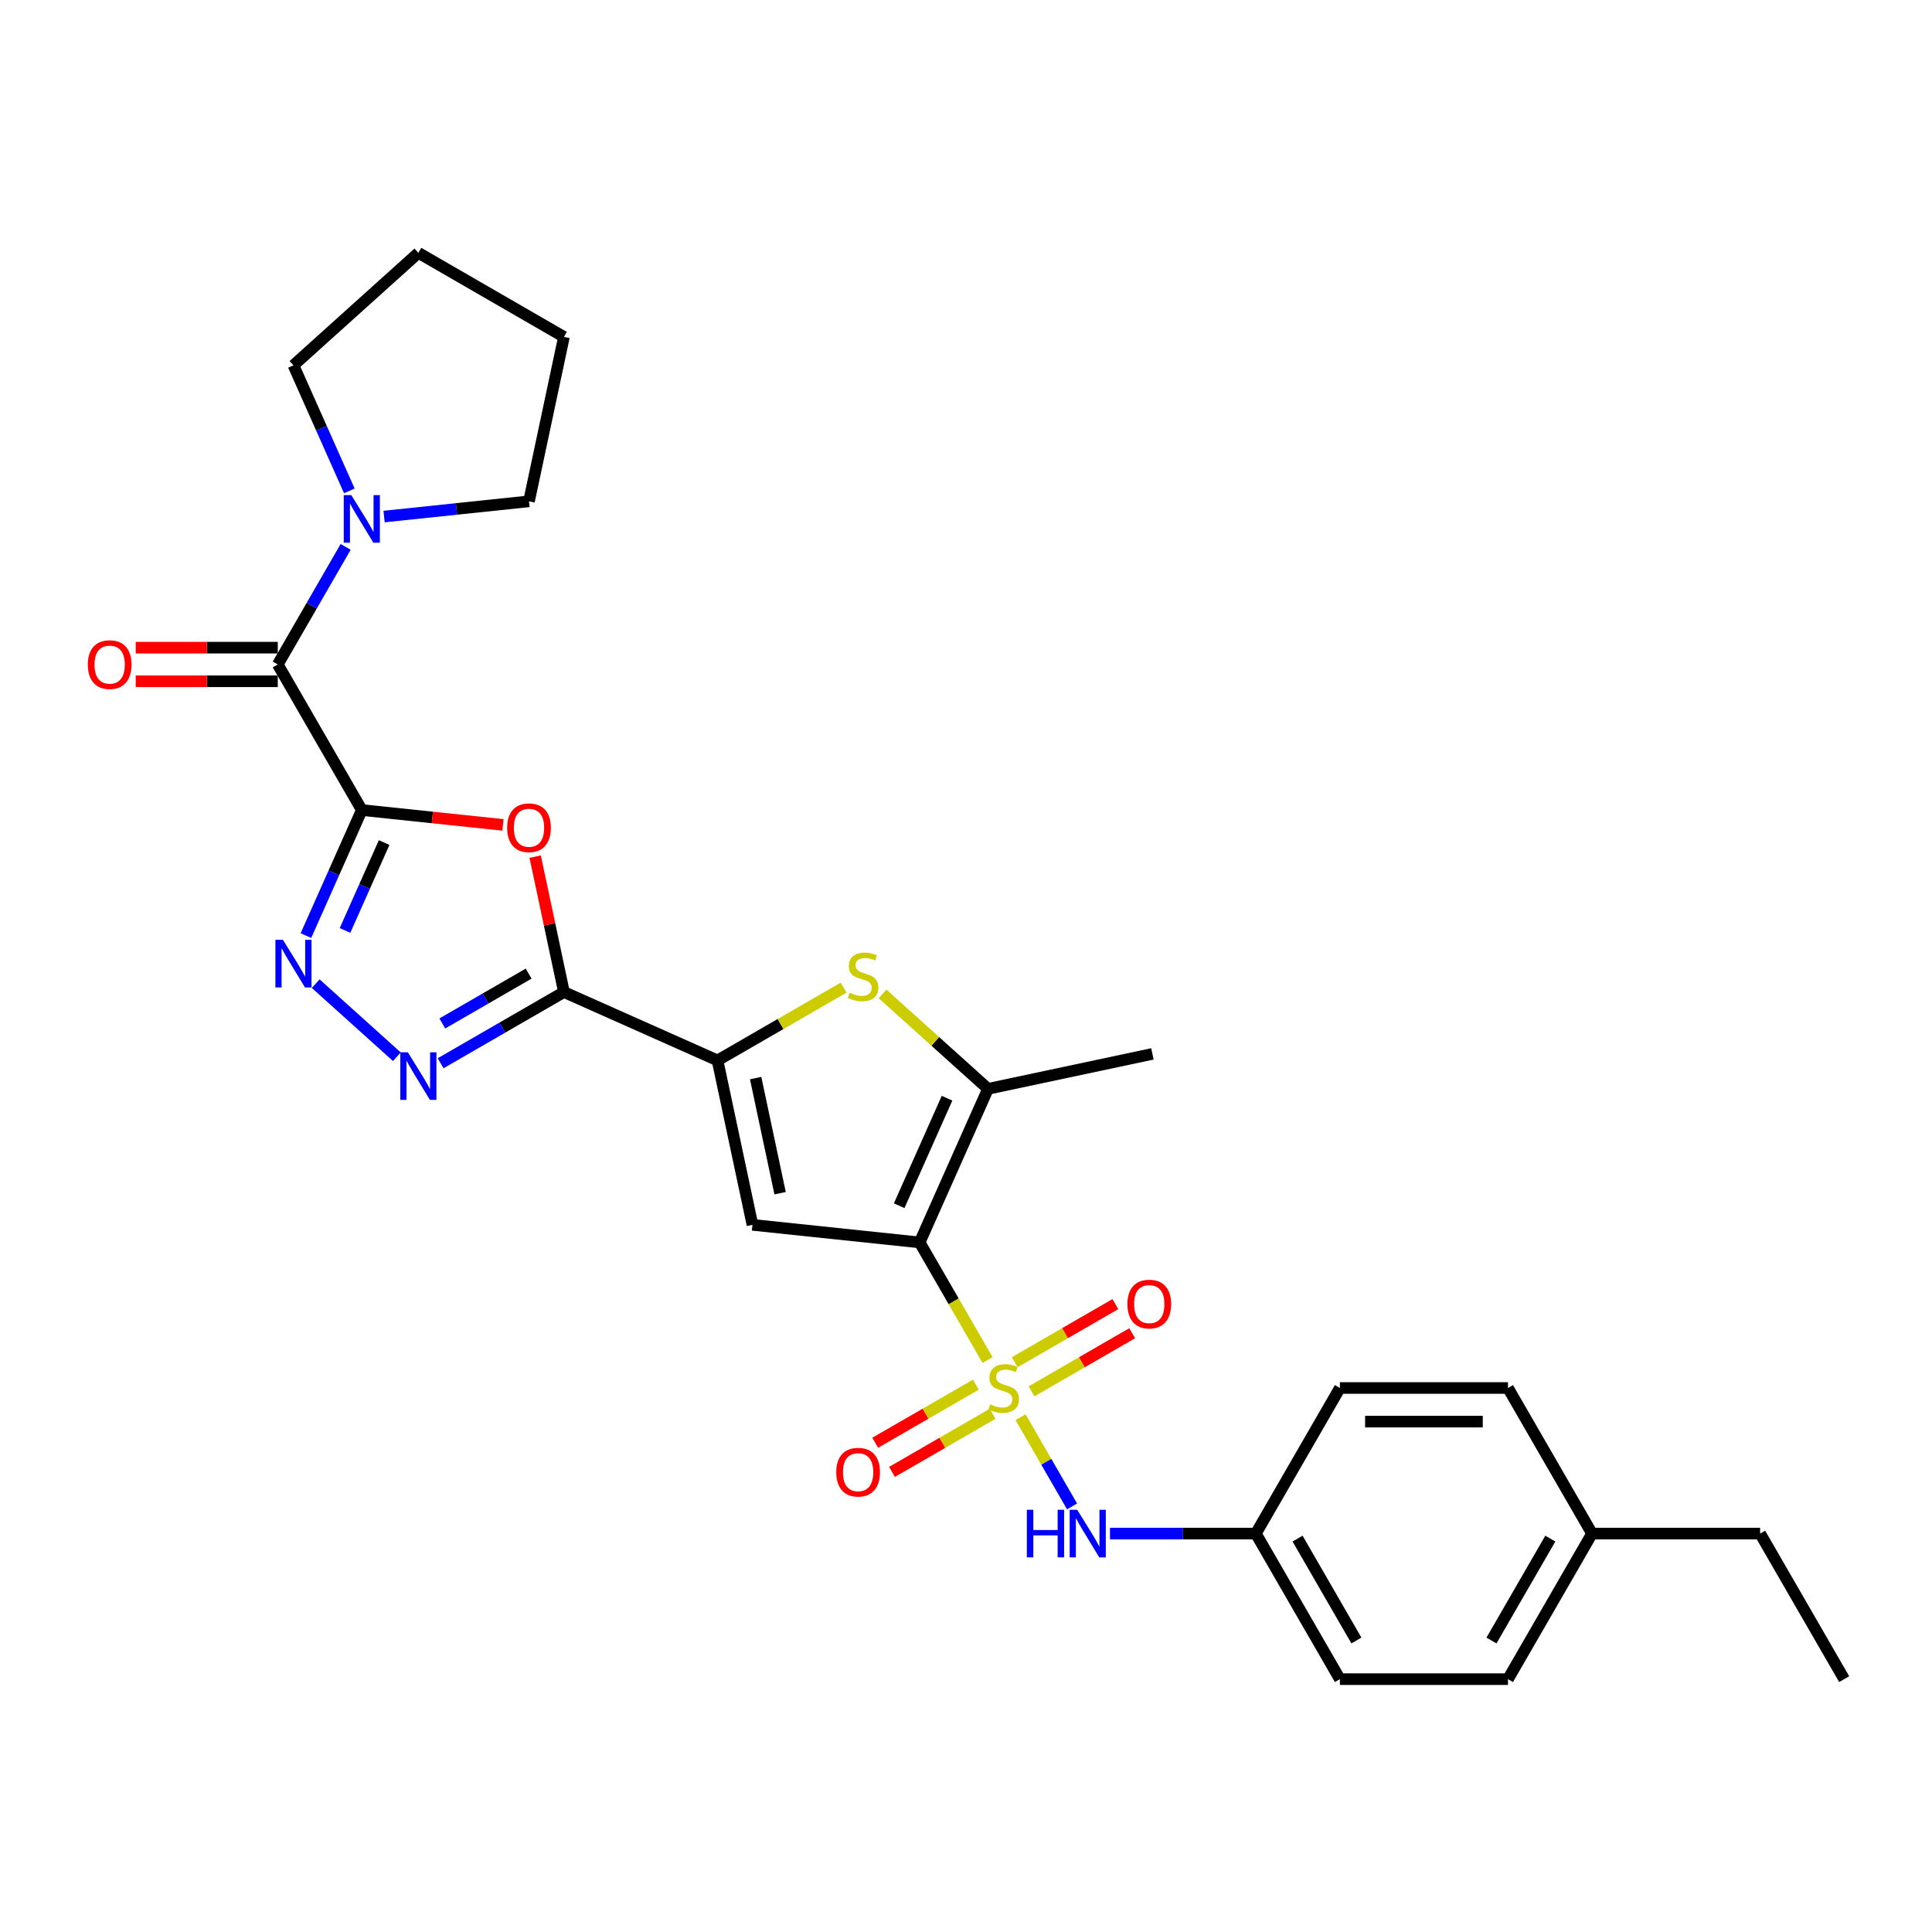 <?xml version='1.0' encoding='iso-8859-1'?>
<svg version='1.1' baseProfile='full'
              xmlns='http://www.w3.org/2000/svg'
                      xmlns:rdkit='http://www.rdkit.org/xml'
                      xmlns:xlink='http://www.w3.org/1999/xlink'
                  xml:space='preserve'
width='1000px' height='1000px' viewBox='0 0 1000 1000'>
<!-- END OF HEADER -->
<rect style='opacity:1.0;fill:#FFFFFF;stroke:none' width='1000' height='1000' x='0' y='0'> </rect>
<path class='bond-0' d='M 511.159,703.963 L 493.581,673.518' style='fill:none;fill-rule:evenodd;stroke:#CCCC00;stroke-width:6px;stroke-linecap:butt;stroke-linejoin:miter;stroke-opacity:1' />
<path class='bond-0' d='M 493.581,673.518 L 476.004,643.073' style='fill:none;fill-rule:evenodd;stroke:#000000;stroke-width:6px;stroke-linecap:butt;stroke-linejoin:miter;stroke-opacity:1' />
<path class='bond-11' d='M 528.238,733.545 L 541.566,756.63' style='fill:none;fill-rule:evenodd;stroke:#CCCC00;stroke-width:6px;stroke-linecap:butt;stroke-linejoin:miter;stroke-opacity:1' />
<path class='bond-11' d='M 541.566,756.63 L 554.895,779.715' style='fill:none;fill-rule:evenodd;stroke:#0000FF;stroke-width:6px;stroke-linecap:butt;stroke-linejoin:miter;stroke-opacity:1' />
<path class='bond-13' d='M 533.933,720.141 L 559.973,705.107' style='fill:none;fill-rule:evenodd;stroke:#CCCC00;stroke-width:6px;stroke-linecap:butt;stroke-linejoin:miter;stroke-opacity:1' />
<path class='bond-13' d='M 559.973,705.107 L 586.013,690.073' style='fill:none;fill-rule:evenodd;stroke:#FF0000;stroke-width:6px;stroke-linecap:butt;stroke-linejoin:miter;stroke-opacity:1' />
<path class='bond-13' d='M 525.233,705.071 L 551.273,690.037' style='fill:none;fill-rule:evenodd;stroke:#CCCC00;stroke-width:6px;stroke-linecap:butt;stroke-linejoin:miter;stroke-opacity:1' />
<path class='bond-13' d='M 551.273,690.037 L 577.313,675.003' style='fill:none;fill-rule:evenodd;stroke:#FF0000;stroke-width:6px;stroke-linecap:butt;stroke-linejoin:miter;stroke-opacity:1' />
<path class='bond-14' d='M 505.082,716.705 L 479.042,731.74' style='fill:none;fill-rule:evenodd;stroke:#CCCC00;stroke-width:6px;stroke-linecap:butt;stroke-linejoin:miter;stroke-opacity:1' />
<path class='bond-14' d='M 479.042,731.74 L 453.002,746.774' style='fill:none;fill-rule:evenodd;stroke:#FF0000;stroke-width:6px;stroke-linecap:butt;stroke-linejoin:miter;stroke-opacity:1' />
<path class='bond-14' d='M 513.783,731.776 L 487.743,746.81' style='fill:none;fill-rule:evenodd;stroke:#CCCC00;stroke-width:6px;stroke-linecap:butt;stroke-linejoin:miter;stroke-opacity:1' />
<path class='bond-14' d='M 487.743,746.81 L 461.703,761.844' style='fill:none;fill-rule:evenodd;stroke:#FF0000;stroke-width:6px;stroke-linecap:butt;stroke-linejoin:miter;stroke-opacity:1' />
<path class='bond-3' d='M 476.004,643.073 L 389.473,633.978' style='fill:none;fill-rule:evenodd;stroke:#000000;stroke-width:6px;stroke-linecap:butt;stroke-linejoin:miter;stroke-opacity:1' />
<path class='bond-8' d='M 476.004,643.073 L 511.393,563.587' style='fill:none;fill-rule:evenodd;stroke:#000000;stroke-width:6px;stroke-linecap:butt;stroke-linejoin:miter;stroke-opacity:1' />
<path class='bond-8' d='M 465.415,624.072 L 490.188,568.432' style='fill:none;fill-rule:evenodd;stroke:#000000;stroke-width:6px;stroke-linecap:butt;stroke-linejoin:miter;stroke-opacity:1' />
<path class='bond-1' d='M 187.277,419.281 L 223.799,423.12' style='fill:none;fill-rule:evenodd;stroke:#000000;stroke-width:6px;stroke-linecap:butt;stroke-linejoin:miter;stroke-opacity:1' />
<path class='bond-1' d='M 223.799,423.12 L 260.322,426.959' style='fill:none;fill-rule:evenodd;stroke:#FF0000;stroke-width:6px;stroke-linecap:butt;stroke-linejoin:miter;stroke-opacity:1' />
<path class='bond-10' d='M 187.277,419.281 L 143.773,343.931' style='fill:none;fill-rule:evenodd;stroke:#000000;stroke-width:6px;stroke-linecap:butt;stroke-linejoin:miter;stroke-opacity:1' />
<path class='bond-31' d='M 187.277,419.281 L 172.809,451.776' style='fill:none;fill-rule:evenodd;stroke:#000000;stroke-width:6px;stroke-linecap:butt;stroke-linejoin:miter;stroke-opacity:1' />
<path class='bond-31' d='M 172.809,451.776 L 158.342,484.271' style='fill:none;fill-rule:evenodd;stroke:#0000FF;stroke-width:6px;stroke-linecap:butt;stroke-linejoin:miter;stroke-opacity:1' />
<path class='bond-31' d='M 198.834,436.108 L 188.706,458.854' style='fill:none;fill-rule:evenodd;stroke:#000000;stroke-width:6px;stroke-linecap:butt;stroke-linejoin:miter;stroke-opacity:1' />
<path class='bond-31' d='M 188.706,458.854 L 178.579,481.601' style='fill:none;fill-rule:evenodd;stroke:#0000FF;stroke-width:6px;stroke-linecap:butt;stroke-linejoin:miter;stroke-opacity:1' />
<path class='bond-2' d='M 291.898,513.482 L 371.383,548.872' style='fill:none;fill-rule:evenodd;stroke:#000000;stroke-width:6px;stroke-linecap:butt;stroke-linejoin:miter;stroke-opacity:1' />
<path class='bond-5' d='M 291.898,513.482 L 284.449,478.438' style='fill:none;fill-rule:evenodd;stroke:#000000;stroke-width:6px;stroke-linecap:butt;stroke-linejoin:miter;stroke-opacity:1' />
<path class='bond-5' d='M 284.449,478.438 L 277,443.394' style='fill:none;fill-rule:evenodd;stroke:#FF0000;stroke-width:6px;stroke-linecap:butt;stroke-linejoin:miter;stroke-opacity:1' />
<path class='bond-7' d='M 291.898,513.482 L 259.982,531.909' style='fill:none;fill-rule:evenodd;stroke:#000000;stroke-width:6px;stroke-linecap:butt;stroke-linejoin:miter;stroke-opacity:1' />
<path class='bond-7' d='M 259.982,531.909 L 228.067,550.335' style='fill:none;fill-rule:evenodd;stroke:#0000FF;stroke-width:6px;stroke-linecap:butt;stroke-linejoin:miter;stroke-opacity:1' />
<path class='bond-7' d='M 273.622,503.94 L 251.281,516.839' style='fill:none;fill-rule:evenodd;stroke:#000000;stroke-width:6px;stroke-linecap:butt;stroke-linejoin:miter;stroke-opacity:1' />
<path class='bond-7' d='M 251.281,516.839 L 228.941,529.737' style='fill:none;fill-rule:evenodd;stroke:#0000FF;stroke-width:6px;stroke-linecap:butt;stroke-linejoin:miter;stroke-opacity:1' />
<path class='bond-4' d='M 389.473,633.978 L 371.383,548.872' style='fill:none;fill-rule:evenodd;stroke:#000000;stroke-width:6px;stroke-linecap:butt;stroke-linejoin:miter;stroke-opacity:1' />
<path class='bond-4' d='M 403.781,617.594 L 391.118,558.02' style='fill:none;fill-rule:evenodd;stroke:#000000;stroke-width:6px;stroke-linecap:butt;stroke-linejoin:miter;stroke-opacity:1' />
<path class='bond-29' d='M 371.383,548.872 L 404.021,530.028' style='fill:none;fill-rule:evenodd;stroke:#000000;stroke-width:6px;stroke-linecap:butt;stroke-linejoin:miter;stroke-opacity:1' />
<path class='bond-29' d='M 404.021,530.028 L 436.658,511.185' style='fill:none;fill-rule:evenodd;stroke:#CCCC00;stroke-width:6px;stroke-linecap:butt;stroke-linejoin:miter;stroke-opacity:1' />
<path class='bond-6' d='M 163.408,509.139 L 205.415,546.963' style='fill:none;fill-rule:evenodd;stroke:#0000FF;stroke-width:6px;stroke-linecap:butt;stroke-linejoin:miter;stroke-opacity:1' />
<path class='bond-9' d='M 511.393,563.587 L 484.101,539.014' style='fill:none;fill-rule:evenodd;stroke:#000000;stroke-width:6px;stroke-linecap:butt;stroke-linejoin:miter;stroke-opacity:1' />
<path class='bond-9' d='M 484.101,539.014 L 456.809,514.44' style='fill:none;fill-rule:evenodd;stroke:#CCCC00;stroke-width:6px;stroke-linecap:butt;stroke-linejoin:miter;stroke-opacity:1' />
<path class='bond-17' d='M 511.393,563.587 L 596.499,545.497' style='fill:none;fill-rule:evenodd;stroke:#000000;stroke-width:6px;stroke-linecap:butt;stroke-linejoin:miter;stroke-opacity:1' />
<path class='bond-12' d='M 143.773,343.931 L 161.341,313.503' style='fill:none;fill-rule:evenodd;stroke:#000000;stroke-width:6px;stroke-linecap:butt;stroke-linejoin:miter;stroke-opacity:1' />
<path class='bond-12' d='M 161.341,313.503 L 178.908,283.075' style='fill:none;fill-rule:evenodd;stroke:#0000FF;stroke-width:6px;stroke-linecap:butt;stroke-linejoin:miter;stroke-opacity:1' />
<path class='bond-15' d='M 143.773,335.23 L 107.012,335.23' style='fill:none;fill-rule:evenodd;stroke:#000000;stroke-width:6px;stroke-linecap:butt;stroke-linejoin:miter;stroke-opacity:1' />
<path class='bond-15' d='M 107.012,335.23 L 70.252,335.23' style='fill:none;fill-rule:evenodd;stroke:#FF0000;stroke-width:6px;stroke-linecap:butt;stroke-linejoin:miter;stroke-opacity:1' />
<path class='bond-15' d='M 143.773,352.631 L 107.012,352.631' style='fill:none;fill-rule:evenodd;stroke:#000000;stroke-width:6px;stroke-linecap:butt;stroke-linejoin:miter;stroke-opacity:1' />
<path class='bond-15' d='M 107.012,352.631 L 70.252,352.631' style='fill:none;fill-rule:evenodd;stroke:#FF0000;stroke-width:6px;stroke-linecap:butt;stroke-linejoin:miter;stroke-opacity:1' />
<path class='bond-16' d='M 574.531,793.774 L 612.275,793.774' style='fill:none;fill-rule:evenodd;stroke:#0000FF;stroke-width:6px;stroke-linecap:butt;stroke-linejoin:miter;stroke-opacity:1' />
<path class='bond-16' d='M 612.275,793.774 L 650.019,793.774' style='fill:none;fill-rule:evenodd;stroke:#000000;stroke-width:6px;stroke-linecap:butt;stroke-linejoin:miter;stroke-opacity:1' />
<path class='bond-23' d='M 180.823,254.084 L 166.355,221.589' style='fill:none;fill-rule:evenodd;stroke:#0000FF;stroke-width:6px;stroke-linecap:butt;stroke-linejoin:miter;stroke-opacity:1' />
<path class='bond-23' d='M 166.355,221.589 L 151.888,189.095' style='fill:none;fill-rule:evenodd;stroke:#000000;stroke-width:6px;stroke-linecap:butt;stroke-linejoin:miter;stroke-opacity:1' />
<path class='bond-24' d='M 198.797,267.369 L 236.302,263.427' style='fill:none;fill-rule:evenodd;stroke:#0000FF;stroke-width:6px;stroke-linecap:butt;stroke-linejoin:miter;stroke-opacity:1' />
<path class='bond-24' d='M 236.302,263.427 L 273.808,259.485' style='fill:none;fill-rule:evenodd;stroke:#000000;stroke-width:6px;stroke-linecap:butt;stroke-linejoin:miter;stroke-opacity:1' />
<path class='bond-19' d='M 650.019,793.774 L 693.523,718.423' style='fill:none;fill-rule:evenodd;stroke:#000000;stroke-width:6px;stroke-linecap:butt;stroke-linejoin:miter;stroke-opacity:1' />
<path class='bond-20' d='M 650.019,793.774 L 693.523,869.125' style='fill:none;fill-rule:evenodd;stroke:#000000;stroke-width:6px;stroke-linecap:butt;stroke-linejoin:miter;stroke-opacity:1' />
<path class='bond-20' d='M 671.615,796.376 L 702.067,849.122' style='fill:none;fill-rule:evenodd;stroke:#000000;stroke-width:6px;stroke-linecap:butt;stroke-linejoin:miter;stroke-opacity:1' />
<path class='bond-18' d='M 824.034,793.774 L 780.53,869.125' style='fill:none;fill-rule:evenodd;stroke:#000000;stroke-width:6px;stroke-linecap:butt;stroke-linejoin:miter;stroke-opacity:1' />
<path class='bond-18' d='M 802.438,796.376 L 771.986,849.122' style='fill:none;fill-rule:evenodd;stroke:#000000;stroke-width:6px;stroke-linecap:butt;stroke-linejoin:miter;stroke-opacity:1' />
<path class='bond-25' d='M 824.034,793.774 L 911.042,793.774' style='fill:none;fill-rule:evenodd;stroke:#000000;stroke-width:6px;stroke-linecap:butt;stroke-linejoin:miter;stroke-opacity:1' />
<path class='bond-30' d='M 824.034,793.774 L 780.53,718.423' style='fill:none;fill-rule:evenodd;stroke:#000000;stroke-width:6px;stroke-linecap:butt;stroke-linejoin:miter;stroke-opacity:1' />
<path class='bond-21' d='M 693.523,718.423 L 780.53,718.423' style='fill:none;fill-rule:evenodd;stroke:#000000;stroke-width:6px;stroke-linecap:butt;stroke-linejoin:miter;stroke-opacity:1' />
<path class='bond-21' d='M 706.574,735.825 L 767.479,735.825' style='fill:none;fill-rule:evenodd;stroke:#000000;stroke-width:6px;stroke-linecap:butt;stroke-linejoin:miter;stroke-opacity:1' />
<path class='bond-22' d='M 693.523,869.125 L 780.53,869.125' style='fill:none;fill-rule:evenodd;stroke:#000000;stroke-width:6px;stroke-linecap:butt;stroke-linejoin:miter;stroke-opacity:1' />
<path class='bond-27' d='M 151.888,189.095 L 216.547,130.875' style='fill:none;fill-rule:evenodd;stroke:#000000;stroke-width:6px;stroke-linecap:butt;stroke-linejoin:miter;stroke-opacity:1' />
<path class='bond-26' d='M 273.808,259.485 L 291.898,174.379' style='fill:none;fill-rule:evenodd;stroke:#000000;stroke-width:6px;stroke-linecap:butt;stroke-linejoin:miter;stroke-opacity:1' />
<path class='bond-28' d='M 911.042,793.774 L 954.545,869.125' style='fill:none;fill-rule:evenodd;stroke:#000000;stroke-width:6px;stroke-linecap:butt;stroke-linejoin:miter;stroke-opacity:1' />
<path class='bond-32' d='M 291.898,174.379 L 216.547,130.875' style='fill:none;fill-rule:evenodd;stroke:#000000;stroke-width:6px;stroke-linecap:butt;stroke-linejoin:miter;stroke-opacity:1' />
<path  class='atom-0' d='M 512.547 726.88
Q 512.825 726.985, 513.974 727.472
Q 515.122 727.959, 516.375 728.273
Q 517.663 728.551, 518.916 728.551
Q 521.248 728.551, 522.605 727.437
Q 523.962 726.289, 523.962 724.305
Q 523.962 722.948, 523.266 722.112
Q 522.605 721.277, 521.561 720.825
Q 520.517 720.372, 518.777 719.85
Q 516.584 719.189, 515.262 718.563
Q 513.974 717.936, 513.034 716.614
Q 512.129 715.291, 512.129 713.064
Q 512.129 709.966, 514.218 708.052
Q 516.341 706.138, 520.517 706.138
Q 523.371 706.138, 526.607 707.495
L 525.807 710.175
Q 522.849 708.957, 520.621 708.957
Q 518.22 708.957, 516.897 709.966
Q 515.575 710.941, 515.61 712.646
Q 515.61 713.969, 516.271 714.769
Q 516.967 715.57, 517.942 716.022
Q 518.951 716.474, 520.621 716.996
Q 522.849 717.692, 524.171 718.389
Q 525.494 719.085, 526.433 720.512
Q 527.408 721.904, 527.408 724.305
Q 527.408 727.716, 525.111 729.56
Q 522.849 731.37, 519.055 731.37
Q 516.863 731.37, 515.192 730.883
Q 513.556 730.43, 511.607 729.63
L 512.547 726.88
' fill='#CCCC00'/>
<path  class='atom-6' d='M 262.497 428.446
Q 262.497 422.529, 265.42 419.223
Q 268.344 415.917, 273.808 415.917
Q 279.272 415.917, 282.195 419.223
Q 285.119 422.529, 285.119 428.446
Q 285.119 434.432, 282.161 437.843
Q 279.202 441.219, 273.808 441.219
Q 268.379 441.219, 265.42 437.843
Q 262.497 434.467, 262.497 428.446
M 273.808 438.434
Q 277.567 438.434, 279.585 435.928
Q 281.638 433.388, 281.638 428.446
Q 281.638 423.608, 279.585 421.172
Q 277.567 418.701, 273.808 418.701
Q 270.049 418.701, 267.996 421.137
Q 265.977 423.573, 265.977 428.446
Q 265.977 433.423, 267.996 435.928
Q 270.049 438.434, 273.808 438.434
' fill='#FF0000'/>
<path  class='atom-7' d='M 146.441 486.447
L 154.515 499.498
Q 155.316 500.785, 156.604 503.117
Q 157.891 505.449, 157.961 505.588
L 157.961 486.447
L 161.232 486.447
L 161.232 511.087
L 157.856 511.087
L 149.19 496.818
Q 148.181 495.147, 147.102 493.233
Q 146.058 491.319, 145.745 490.727
L 145.745 511.087
L 142.543 511.087
L 142.543 486.447
L 146.441 486.447
' fill='#0000FF'/>
<path  class='atom-8' d='M 211.1 544.666
L 219.175 557.717
Q 219.975 559.005, 221.263 561.337
Q 222.55 563.668, 222.62 563.808
L 222.62 544.666
L 225.892 544.666
L 225.892 569.306
L 222.516 569.306
L 213.85 555.037
Q 212.84 553.367, 211.762 551.453
Q 210.717 549.538, 210.404 548.947
L 210.404 569.306
L 207.202 569.306
L 207.202 544.666
L 211.1 544.666
' fill='#0000FF'/>
<path  class='atom-10' d='M 439.773 513.825
Q 440.052 513.929, 441.2 514.417
Q 442.349 514.904, 443.602 515.217
Q 444.889 515.495, 446.142 515.495
Q 448.474 515.495, 449.831 514.382
Q 451.189 513.233, 451.189 511.25
Q 451.189 509.892, 450.493 509.057
Q 449.831 508.222, 448.787 507.769
Q 447.743 507.317, 446.003 506.795
Q 443.81 506.133, 442.488 505.507
Q 441.2 504.881, 440.26 503.558
Q 439.356 502.236, 439.356 500.008
Q 439.356 496.911, 441.444 494.997
Q 443.567 493.082, 447.743 493.082
Q 450.597 493.082, 453.834 494.44
L 453.033 497.119
Q 450.075 495.901, 447.848 495.901
Q 445.446 495.901, 444.124 496.911
Q 442.801 497.885, 442.836 499.591
Q 442.836 500.913, 443.497 501.713
Q 444.193 502.514, 445.168 502.966
Q 446.177 503.419, 447.848 503.941
Q 450.075 504.637, 451.397 505.333
Q 452.72 506.029, 453.66 507.456
Q 454.634 508.848, 454.634 511.25
Q 454.634 514.66, 452.337 516.505
Q 450.075 518.315, 446.281 518.315
Q 444.089 518.315, 442.418 517.827
Q 440.782 517.375, 438.834 516.574
L 439.773 513.825
' fill='#CCCC00'/>
<path  class='atom-12' d='M 531.497 781.454
L 534.838 781.454
L 534.838 791.93
L 547.437 791.93
L 547.437 781.454
L 550.778 781.454
L 550.778 806.094
L 547.437 806.094
L 547.437 794.714
L 534.838 794.714
L 534.838 806.094
L 531.497 806.094
L 531.497 781.454
' fill='#0000FF'/>
<path  class='atom-12' d='M 557.565 781.454
L 565.639 794.505
Q 566.44 795.793, 567.727 798.124
Q 569.015 800.456, 569.085 800.596
L 569.085 781.454
L 572.356 781.454
L 572.356 806.094
L 568.98 806.094
L 560.314 791.825
Q 559.305 790.155, 558.226 788.24
Q 557.182 786.326, 556.869 785.735
L 556.869 806.094
L 553.667 806.094
L 553.667 781.454
L 557.565 781.454
' fill='#0000FF'/>
<path  class='atom-13' d='M 181.83 256.26
L 189.904 269.311
Q 190.705 270.598, 191.993 272.93
Q 193.28 275.262, 193.35 275.401
L 193.35 256.26
L 196.621 256.26
L 196.621 280.9
L 193.246 280.9
L 184.58 266.631
Q 183.57 264.96, 182.491 263.046
Q 181.447 261.132, 181.134 260.54
L 181.134 280.9
L 177.932 280.9
L 177.932 256.26
L 181.83 256.26
' fill='#0000FF'/>
<path  class='atom-14' d='M 583.547 674.989
Q 583.547 669.073, 586.471 665.766
Q 589.394 662.46, 594.858 662.46
Q 600.322 662.46, 603.246 665.766
Q 606.169 669.073, 606.169 674.989
Q 606.169 680.975, 603.211 684.386
Q 600.253 687.762, 594.858 687.762
Q 589.429 687.762, 586.471 684.386
Q 583.547 681.01, 583.547 674.989
M 594.858 684.978
Q 598.617 684.978, 600.636 682.472
Q 602.689 679.931, 602.689 674.989
Q 602.689 670.152, 600.636 667.715
Q 598.617 665.244, 594.858 665.244
Q 591.1 665.244, 589.046 667.681
Q 587.028 670.117, 587.028 674.989
Q 587.028 679.966, 589.046 682.472
Q 591.1 684.978, 594.858 684.978
' fill='#FF0000'/>
<path  class='atom-15' d='M 432.846 761.997
Q 432.846 756.08, 435.769 752.774
Q 438.693 749.468, 444.157 749.468
Q 449.621 749.468, 452.544 752.774
Q 455.468 756.08, 455.468 761.997
Q 455.468 767.983, 452.51 771.394
Q 449.551 774.769, 444.157 774.769
Q 438.728 774.769, 435.769 771.394
Q 432.846 768.018, 432.846 761.997
M 444.157 771.985
Q 447.916 771.985, 449.934 769.479
Q 451.988 766.939, 451.988 761.997
Q 451.988 757.159, 449.934 754.723
Q 447.916 752.252, 444.157 752.252
Q 440.398 752.252, 438.345 754.688
Q 436.326 757.124, 436.326 761.997
Q 436.326 766.974, 438.345 769.479
Q 440.398 771.985, 444.157 771.985
' fill='#FF0000'/>
<path  class='atom-16' d='M 45.455 344
Q 45.455 338.084, 48.378 334.777
Q 51.301 331.471, 56.766 331.471
Q 62.23 331.471, 65.153 334.777
Q 68.076 338.084, 68.076 344
Q 68.076 349.986, 65.118 353.397
Q 62.16 356.773, 56.766 356.773
Q 51.336 356.773, 48.378 353.397
Q 45.455 350.021, 45.455 344
M 56.766 353.989
Q 60.524 353.989, 62.543 351.483
Q 64.596 348.942, 64.596 344
Q 64.596 339.163, 62.543 336.726
Q 60.524 334.255, 56.766 334.255
Q 53.007 334.255, 50.953 336.692
Q 48.935 339.128, 48.935 344
Q 48.935 348.977, 50.953 351.483
Q 53.007 353.989, 56.766 353.989
' fill='#FF0000'/>
</svg>
